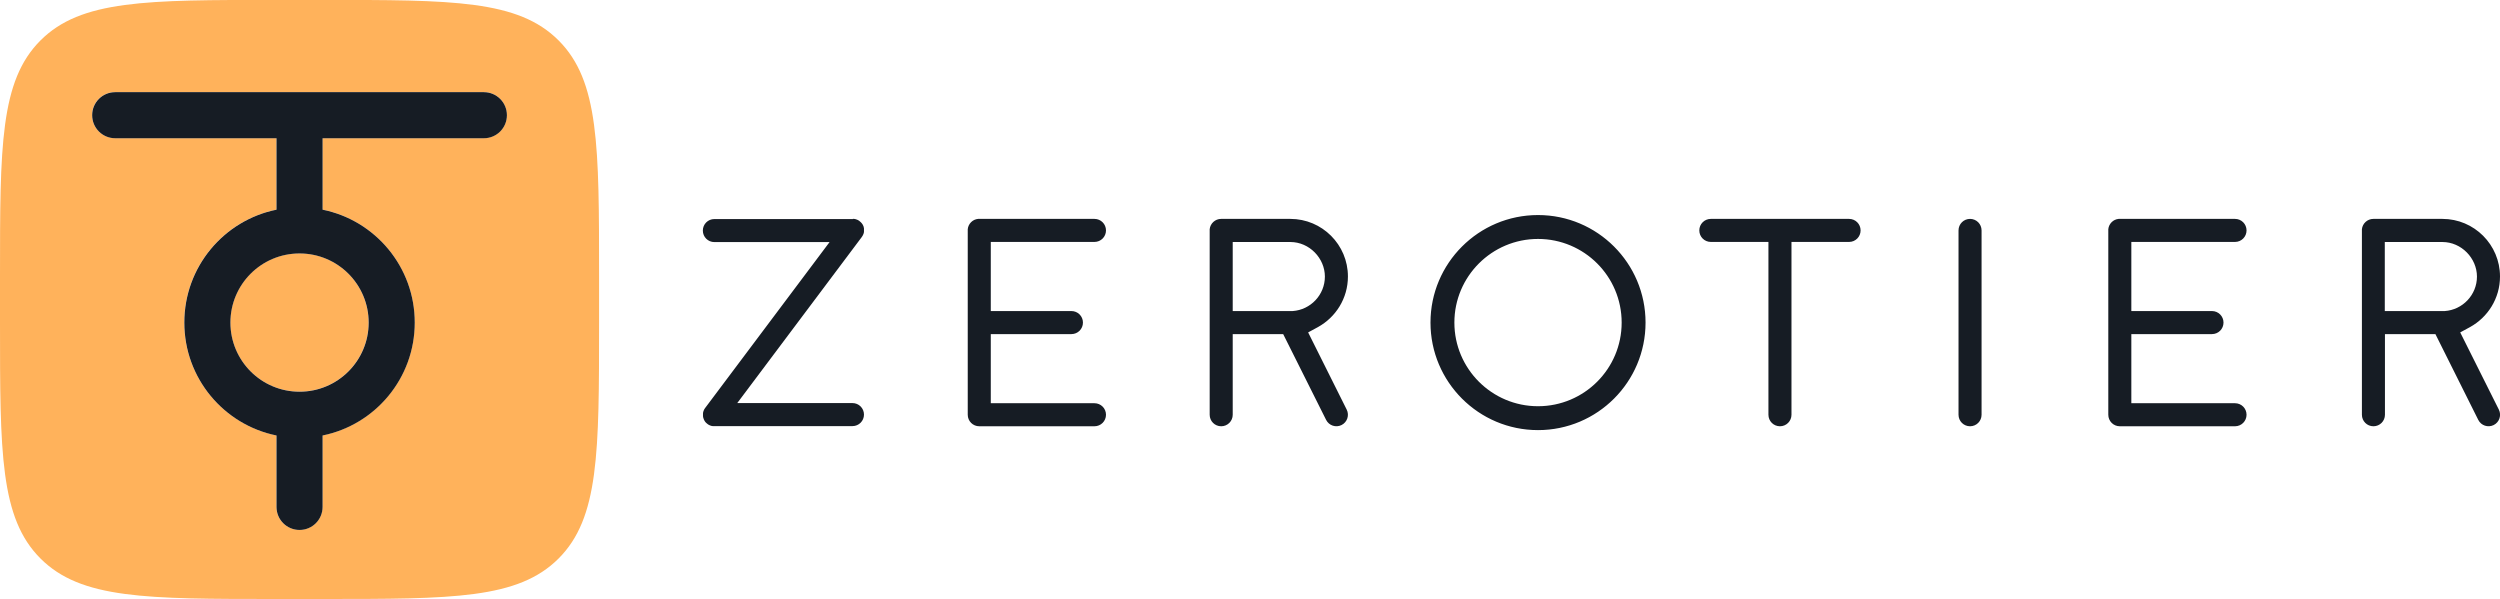 <svg width="434" height="104" viewBox="0 0 434 104" fill="none" xmlns="http://www.w3.org/2000/svg">
<g clip-path="url(#clip0_2669_1583)">
<path d="M51.987 43.987C58.614 43.987 63.987 49.36 63.987 55.987C63.987 62.613 58.614 67.987 51.987 67.987C45.36 67.987 39.987 62.613 39.987 55.987C39.987 49.36 45.36 43.987 51.987 43.987Z" fill="#FFB25B"/>
<path fill-rule="evenodd" clip-rule="evenodd" d="M56 -0.013C78.627 -0.013 89.941 -0.013 96.97 7.017C103.999 14.046 104 25.359 104 47.987V55.987C104 78.614 103.999 89.927 96.97 96.957C89.941 103.986 78.627 103.987 56 103.987H48C25.373 103.987 14.059 103.986 7.03 96.957C0.001 89.927 0 78.614 0 55.987V47.987C0 25.359 0.001 14.046 7.03 7.017C14.059 -0.013 25.373 -0.013 48 -0.013H56ZM19.987 15.987C17.774 15.987 15.987 17.773 15.987 19.987C15.987 22.2 17.774 23.987 19.987 23.987H47.987V36.386C38.854 38.24 31.987 46.307 31.987 55.987C31.987 65.667 38.854 73.734 47.987 75.587V87.987C47.987 90.2 49.774 91.987 51.987 91.987C54.2 91.987 55.987 90.2 55.987 87.987V75.587C65.12 73.734 71.987 65.667 71.987 55.987C71.987 46.307 65.12 38.24 55.987 36.386V23.987H83.987C86.2 23.986 87.987 22.2 87.987 19.987C87.987 17.773 86.2 15.987 83.987 15.987H19.987Z" fill="#FFB25B"/>
<path fill-rule="evenodd" clip-rule="evenodd" d="M84 16C86.213 16 88 17.787 88 20C88 22.213 86.213 24 84 24H56V36.4C65.133 38.253 72 46.32 72 56C72 65.68 65.133 73.747 56 75.6V88C56 90.213 54.213 92 52 92C49.787 92 48 90.213 48 88V75.6C38.867 73.747 32 65.68 32 56C32 46.32 38.867 38.253 48 36.4V24H20C17.787 24 16 22.213 16 20C16 17.787 17.787 16 20 16H84ZM52 44C45.374 44 40 49.373 40 56C40 62.627 45.374 68 52 68C58.627 68 64 62.627 64 56C64 49.373 58.627 44 52 44Z" fill="#161C24"/>
<path d="M267 37.333C277.307 37.333 285.667 45.693 285.667 56C285.667 66.307 277.307 74.667 267 74.667C256.693 74.667 248.333 66.307 248.333 56C248.333 45.693 256.693 37.333 267 37.333ZM148.053 38C148.053 38 148.12 38 148.16 38C148.187 38 148.213 38 148.253 38C148.293 38 148.32 38 148.36 38.013C148.387 38.013 148.427 38.013 148.453 38.027C148.48 38.027 148.52 38.04 148.547 38.053C148.573 38.053 148.613 38.067 148.64 38.08C148.68 38.08 148.707 38.107 148.733 38.12C148.76 38.12 148.787 38.147 148.813 38.147C148.84 38.16 148.88 38.173 148.907 38.187C148.933 38.2 148.973 38.213 149 38.24C149.027 38.24 149.04 38.267 149.067 38.28C149.107 38.307 149.133 38.333 149.173 38.347C149.173 38.347 149.2 38.36 149.2 38.373C149.2 38.373 149.213 38.387 149.227 38.4C149.253 38.427 149.293 38.453 149.32 38.48C149.347 38.493 149.36 38.52 149.387 38.533C149.413 38.56 149.44 38.587 149.467 38.613C149.48 38.64 149.507 38.653 149.533 38.68C149.56 38.707 149.573 38.733 149.6 38.76C149.613 38.787 149.64 38.813 149.653 38.827C149.68 38.853 149.693 38.893 149.72 38.92C149.72 38.947 149.747 38.96 149.76 38.987C149.773 39.027 149.8 39.053 149.813 39.093C149.813 39.12 149.84 39.147 149.853 39.173C149.867 39.2 149.88 39.24 149.893 39.267C149.893 39.293 149.907 39.32 149.92 39.347C149.92 39.387 149.947 39.427 149.947 39.453C149.947 39.48 149.96 39.507 149.96 39.533C149.96 39.573 149.973 39.613 149.987 39.653C149.987 39.68 149.987 39.693 149.987 39.72C149.987 39.76 149.987 39.8 149.987 39.84C149.987 39.867 149.987 39.893 149.987 39.92C149.987 39.933 149.987 39.96 149.987 39.973C149.987 39.987 149.987 40.013 149.987 40.027C149.987 40.067 149.987 40.093 149.987 40.133C149.987 40.16 149.987 40.187 149.987 40.213C149.987 40.253 149.987 40.293 149.973 40.32C149.973 40.347 149.973 40.387 149.96 40.413C149.96 40.44 149.947 40.467 149.933 40.507C149.933 40.547 149.907 40.587 149.893 40.613C149.893 40.64 149.88 40.653 149.867 40.68C149.853 40.72 149.84 40.76 149.813 40.8C149.813 40.813 149.8 40.84 149.787 40.853C149.76 40.893 149.733 40.947 149.707 40.987C149.707 40.987 149.707 41.013 149.693 41.013C149.667 41.053 149.64 41.093 149.613 41.133C149.613 41.133 149.6 41.16 149.587 41.173L127.987 69.973H147.987C149.093 69.973 149.987 70.867 149.987 71.973C149.987 73.08 149.093 73.973 147.987 73.973H123.987C123.987 73.973 123.947 73.973 123.933 73.973C123.893 73.973 123.867 73.973 123.827 73.973C123.8 73.973 123.773 73.973 123.747 73.973C123.707 73.973 123.667 73.973 123.64 73.96C123.613 73.96 123.573 73.96 123.547 73.947C123.52 73.947 123.48 73.933 123.453 73.92C123.427 73.92 123.4 73.907 123.373 73.893C123.333 73.893 123.293 73.867 123.253 73.853C123.24 73.853 123.213 73.84 123.2 73.827C123.16 73.813 123.133 73.787 123.093 73.773C123.067 73.76 123.04 73.747 123.013 73.733C122.987 73.72 122.96 73.707 122.947 73.693C122.92 73.667 122.88 73.653 122.853 73.627C122.853 73.627 122.827 73.613 122.813 73.6C122.8 73.6 122.787 73.573 122.773 73.56C122.747 73.547 122.733 73.52 122.707 73.507C122.68 73.48 122.653 73.453 122.613 73.427C122.6 73.413 122.573 73.4 122.56 73.373C122.533 73.347 122.507 73.307 122.467 73.28C122.453 73.267 122.44 73.24 122.427 73.227C122.4 73.2 122.373 73.16 122.36 73.133C122.347 73.107 122.333 73.093 122.32 73.067C122.293 73.04 122.28 73 122.267 72.973C122.253 72.947 122.24 72.92 122.227 72.893C122.213 72.867 122.2 72.84 122.187 72.8C122.187 72.773 122.16 72.747 122.16 72.733C122.147 72.693 122.133 72.653 122.12 72.613C122.12 72.587 122.107 72.56 122.093 72.533C122.093 72.507 122.08 72.467 122.067 72.44C122.067 72.413 122.067 72.373 122.053 72.347C122.053 72.307 122.053 72.28 122.04 72.24C122.04 72.213 122.04 72.2 122.04 72.173C122.04 72.12 122.04 72.08 122.04 72.027C122.04 72.027 122.04 72.013 122.04 72C122.04 71.987 122.04 71.987 122.04 71.973C122.04 71.92 122.04 71.867 122.04 71.827C122.04 71.813 122.04 71.787 122.04 71.773C122.04 71.733 122.04 71.693 122.053 71.653C122.053 71.627 122.053 71.587 122.067 71.56C122.067 71.533 122.08 71.493 122.093 71.467C122.093 71.44 122.107 71.413 122.12 71.387C122.12 71.347 122.147 71.307 122.16 71.28C122.16 71.253 122.173 71.24 122.187 71.213C122.2 71.187 122.213 71.147 122.227 71.12C122.24 71.093 122.253 71.053 122.28 71.027C122.28 71 122.307 70.987 122.32 70.96C122.347 70.933 122.36 70.893 122.387 70.867C122.387 70.867 122.4 70.84 122.413 70.827L144.013 42.027H124.013C122.907 42.027 122.013 41.133 122.013 40.027C122.013 38.92 122.907 38.027 124.013 38.027H148.013C148.013 38.027 148.053 38.027 148.067 38.027L148.053 38ZM190 38C191.107 38 192 38.893 192 40C192 41.107 191.107 42 190 42H172V54H186C187.107 54 188 54.893 188 56C188 57.107 187.107 58 186 58H172V70H190C191.107 70 192 70.893 192 72C192 73.107 191.107 74 190 74H170C168.893 74 168 73.107 168 72V40C168 39.933 168 39.867 168 39.787C168.093 38.853 168.84 38.093 169.787 38C169.853 38 169.92 38 169.987 38H189.987H190ZM224 38C229.52 38 234 42.48 234 48C234 51.787 231.893 55.08 228.787 56.787L227.093 57.707L233.787 71.107C234.28 72.093 233.88 73.293 232.893 73.787C231.907 74.28 230.707 73.88 230.213 72.893L222.76 58H214V72C214 73.107 213.107 74 212 74C210.893 74 210 73.107 210 72V40C210 39.933 210 39.867 210 39.787C210.107 38.787 210.96 38 211.987 38H223.987H224ZM321 38C322.107 38 323 38.893 323 40C323 41.107 322.107 42 321 42H311V72C311 73.107 310.107 74 309 74C307.893 74 307 73.107 307 72V42H297C295.893 42 295 41.107 295 40C295 38.893 295.893 38 297 38H321ZM342 38C343.107 38 344 38.893 344 40V72C344 73.107 343.107 74 342 74C340.893 74 340 73.107 340 72V40C340 38.893 340.893 38 342 38ZM388 38C389.107 38 390 38.893 390 40C390 41.107 389.107 42 388 42H370V54H384C385.107 54 386 54.893 386 56C386 57.107 385.107 58 384 58H370V70H388C389.107 70 390 70.893 390 72C390 73.107 389.107 74 388 74H368C366.893 74 366 73.107 366 72V40C366 39.933 366 39.867 366 39.787C366.093 38.853 366.84 38.093 367.787 38C367.853 38 367.92 38 367.987 38H387.987H388ZM424 38C429.52 38 434 42.48 434 48C434 51.787 431.893 55.08 428.787 56.787L427.093 57.707L433.8 71.107C434.293 72.093 433.893 73.293 432.907 73.787C431.92 74.28 430.72 73.88 430.227 72.893L422.787 58H414.027V72C414.027 73.107 413.133 74 412.027 74C410.92 74 410.027 73.107 410.027 72V40C410.027 39.933 410.027 39.867 410.027 39.787C410.133 38.787 410.987 38 412.013 38H424ZM267 41.48C258.987 41.48 252.48 47.987 252.48 56C252.48 64.013 258.987 70.52 267 70.52C275.013 70.52 281.52 64.027 281.52 56C281.52 47.973 275.013 41.48 267 41.48ZM214 54H223.947C223.947 54 224 54 224.027 54H224.067H224.4C227.52 53.787 230 51.187 230 48.013C230 44.84 227.32 42.013 224 42.013H214V54ZM414 54H423.947C423.947 54 424 54 424.027 54H424.067H424.4C427.52 53.787 430 51.187 430 48.013C430 44.84 427.307 42.013 424 42.013H414V54Z" fill="#161C24"/>
</g>
<defs>
<clipPath id="clip0_2669_1583">
<rect width="434" height="104" fill="white"/>
</clipPath>
</defs>
</svg>
